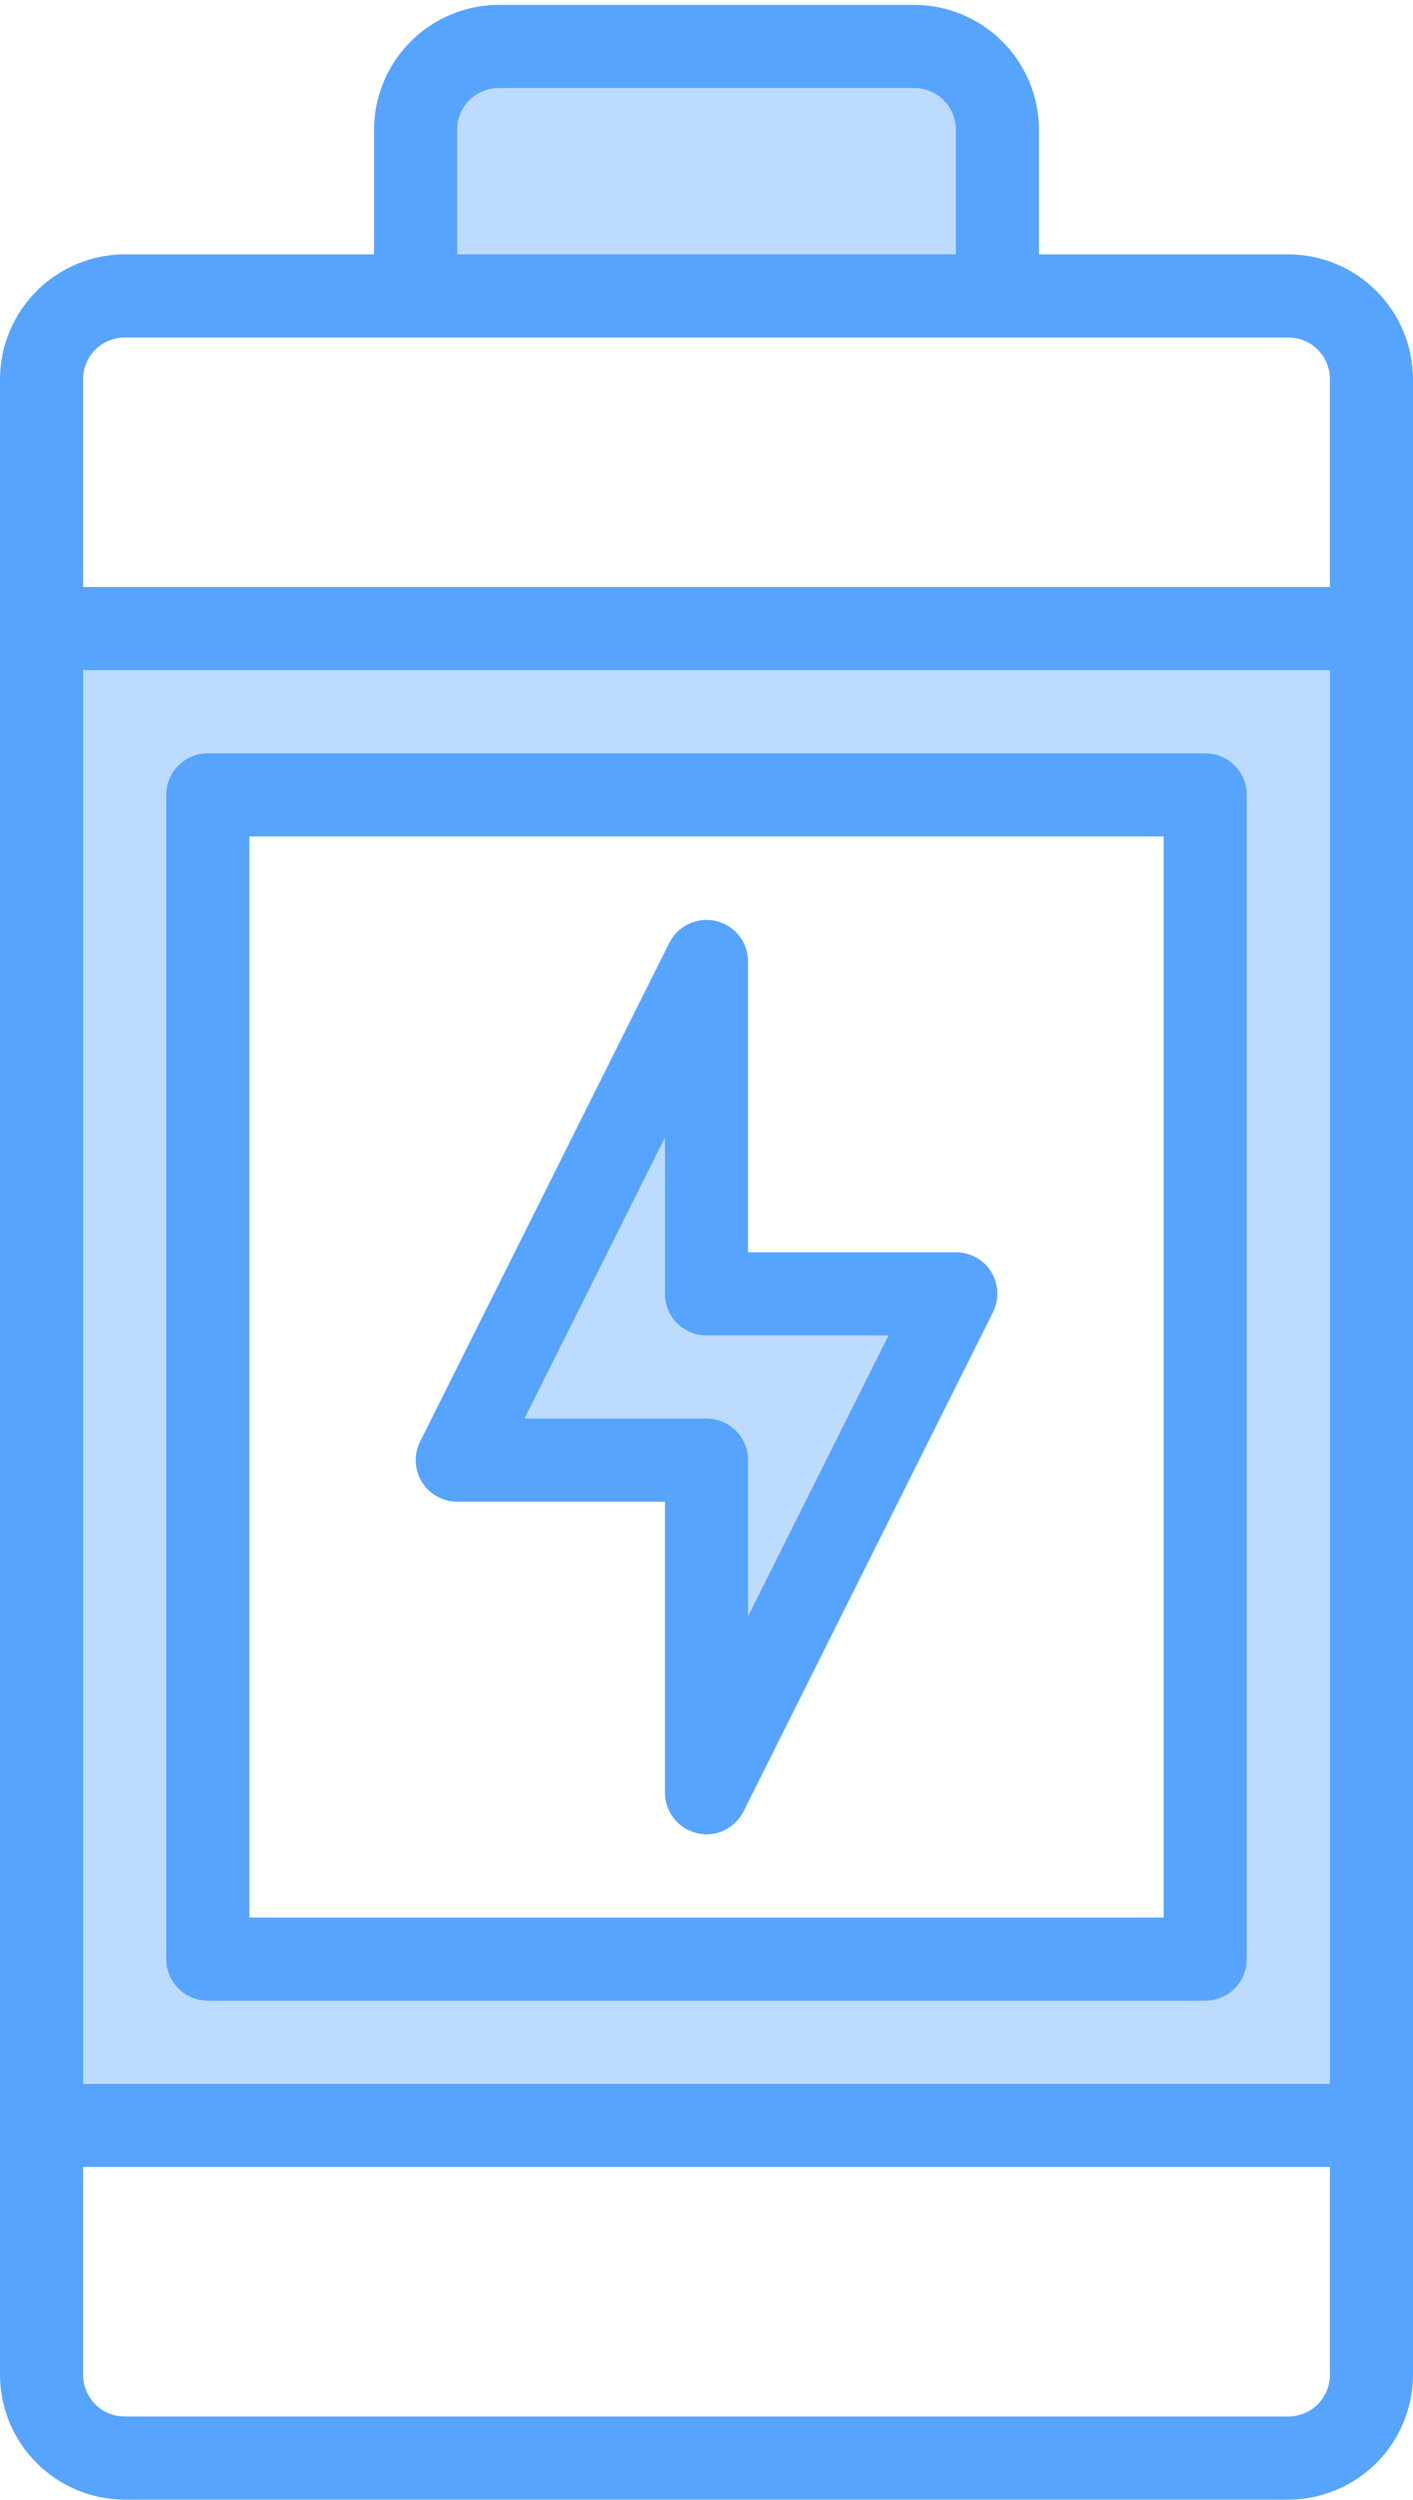 <svg width="272" height="481" viewBox="0 0 272 481" fill="none" xmlns="http://www.w3.org/2000/svg">
<path d="M8 120.939V408.939H264V120.939H8ZM232 376.939H40V152.939H232V376.939Z" fill="#BDDBFF"/>
<path d="M184 248.939L136 344.939V280.939H88L136 184.939V248.939H184Z" fill="#BDDBFF"/>
<path d="M192 24.939V56.939H80V24.939C80.013 20.699 81.702 16.637 84.7 13.639C87.698 10.641 91.76 8.952 96 8.939H176C180.24 8.952 184.302 10.641 187.3 13.639C190.298 16.637 191.987 20.699 192 24.939Z" fill="#BDDBFF"/>
<path d="M248 48.939H200V24.939C199.981 18.58 197.446 12.486 192.95 7.989C188.453 3.493 182.359 0.958 176 0.939H96C89.641 0.958 83.547 3.493 79.05 7.989C74.554 12.486 72.019 18.58 72 24.939V48.939H24C17.641 48.958 11.547 51.493 7.05 55.989C2.554 60.486 0.019 66.58 0 72.939V456.939C0.019 463.298 2.554 469.392 7.05 473.889C11.547 478.385 17.641 480.92 24 480.939H248C254.359 480.92 260.453 478.385 264.95 473.889C269.446 469.392 271.981 463.298 272 456.939V72.939C271.981 66.58 269.446 60.486 264.95 55.989C260.453 51.493 254.359 48.958 248 48.939ZM88 24.939C88 22.817 88.843 20.782 90.343 19.282C91.843 17.782 93.878 16.939 96 16.939H128H144H176C178.122 16.939 180.157 17.782 181.657 19.282C183.157 20.782 184 22.817 184 24.939V48.939H88V24.939ZM256 456.939C256 459.061 255.157 461.096 253.657 462.596C252.157 464.096 250.122 464.939 248 464.939H24C21.878 464.939 19.843 464.096 18.343 462.596C16.843 461.096 16 459.061 16 456.939V416.939H256V456.939ZM256 400.939H16V128.939H256V400.939ZM256 112.939H16V72.939C16 70.817 16.843 68.782 18.343 67.282C19.843 65.782 21.878 64.939 24 64.939H248C250.122 64.939 252.157 65.782 253.657 67.282C255.157 68.782 256 70.817 256 72.939V112.939Z" fill="#57A4FF"/>
<path d="M232 144.939H40C37.878 144.939 35.843 145.782 34.343 147.282C32.843 148.782 32 150.817 32 152.939V376.939C32 379.061 32.843 381.096 34.343 382.596C35.843 384.096 37.878 384.939 40 384.939H232C234.122 384.939 236.157 384.096 237.657 382.596C239.157 381.096 240 379.061 240 376.939V152.939C240 150.817 239.157 148.782 237.657 147.282C236.157 145.782 234.122 144.939 232 144.939ZM224 368.939H48V160.939H224V368.939Z" fill="#57A4FF"/>
<path d="M190.8 244.699C190.079 243.546 189.077 242.596 187.887 241.938C186.697 241.28 185.36 240.936 184 240.939H144V184.939C143.989 183.148 143.378 181.412 142.263 180.009C141.149 178.607 139.596 177.619 137.853 177.204C136.11 176.789 134.279 176.971 132.652 177.721C131.025 178.471 129.697 179.745 128.88 181.339L80.88 277.339C80.266 278.557 79.974 279.911 80.031 281.274C80.088 282.636 80.493 283.962 81.206 285.124C81.919 286.286 82.918 287.247 84.107 287.914C85.296 288.582 86.636 288.935 88 288.939H128V344.939C128.006 346.736 128.617 348.48 129.734 349.887C130.852 351.295 132.411 352.286 134.16 352.699C134.761 352.857 135.379 352.938 136 352.939C137.477 352.935 138.925 352.521 140.181 351.744C141.438 350.968 142.455 349.858 143.12 348.539L191.12 252.539C191.739 251.313 192.035 249.95 191.979 248.577C191.923 247.205 191.517 245.87 190.8 244.699ZM144 311.019V280.939C144 278.817 143.157 276.782 141.657 275.282C140.157 273.782 138.122 272.939 136 272.939H100.96L128 218.859V248.939C128 251.061 128.843 253.096 130.343 254.596C131.843 256.096 133.878 256.939 136 256.939H171.04L144 311.019Z" fill="#57A4FF"/>
</svg>

